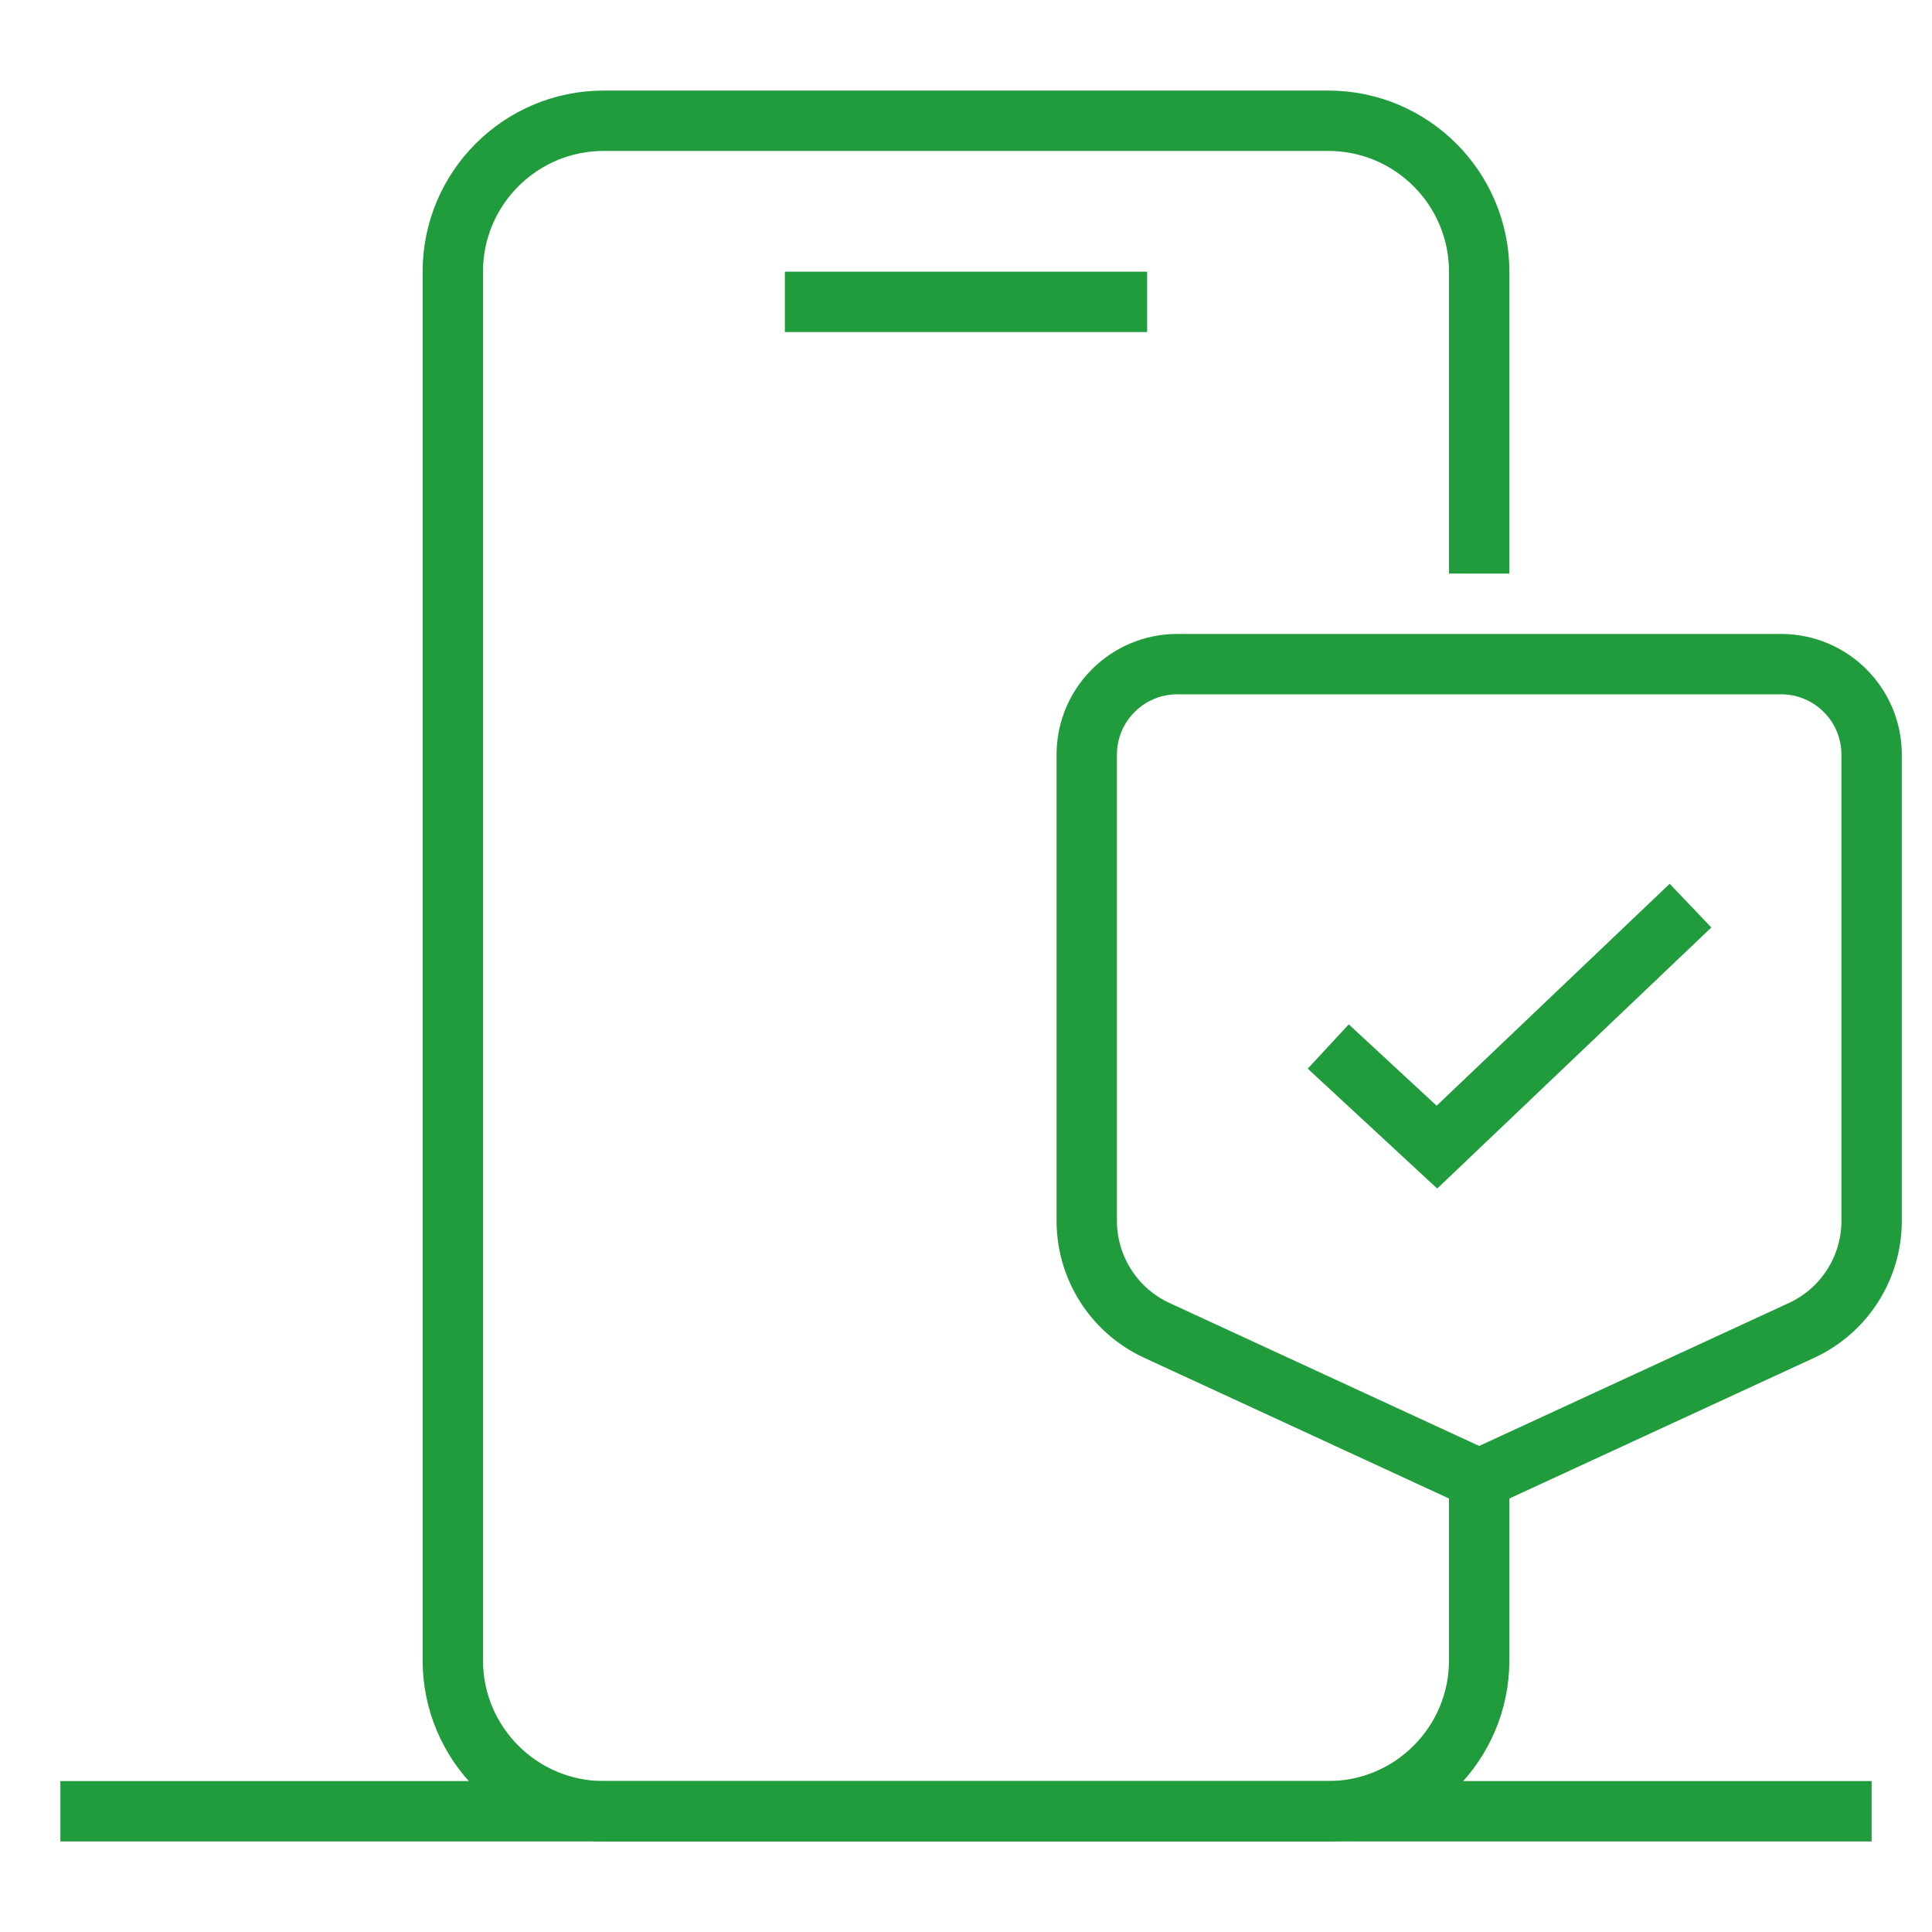 <svg width="64" height="64" viewBox="0 0 64 64" fill="none" xmlns="http://www.w3.org/2000/svg">
<path d="M49 19V9C49 6.239 46.761 4 44 4H20C17.239 4 15 6.239 15 9V55C15 57.761 17.239 60 20 60H44C46.761 60 49 57.761 49 55V48.5" stroke="#209C3C" stroke-width="2"/>
<path d="M2 60H62" stroke="#209C3C" stroke-width="2"/>
<path d="M26 10H38" stroke="#209C3C" stroke-width="2"/>
<path d="M36 25C36 23.343 37.343 22 39 22H59C60.657 22 62 23.343 62 25V40.441C62 42.001 61.093 43.419 59.676 44.072L49 49L38.324 44.072C36.907 43.419 36 42.001 36 40.441V25Z" stroke="#209C3C" stroke-width="2"/>
<path d="M44 34.667L47.6 38L56 30" stroke="#209C3C" stroke-width="2"/>
</svg>
